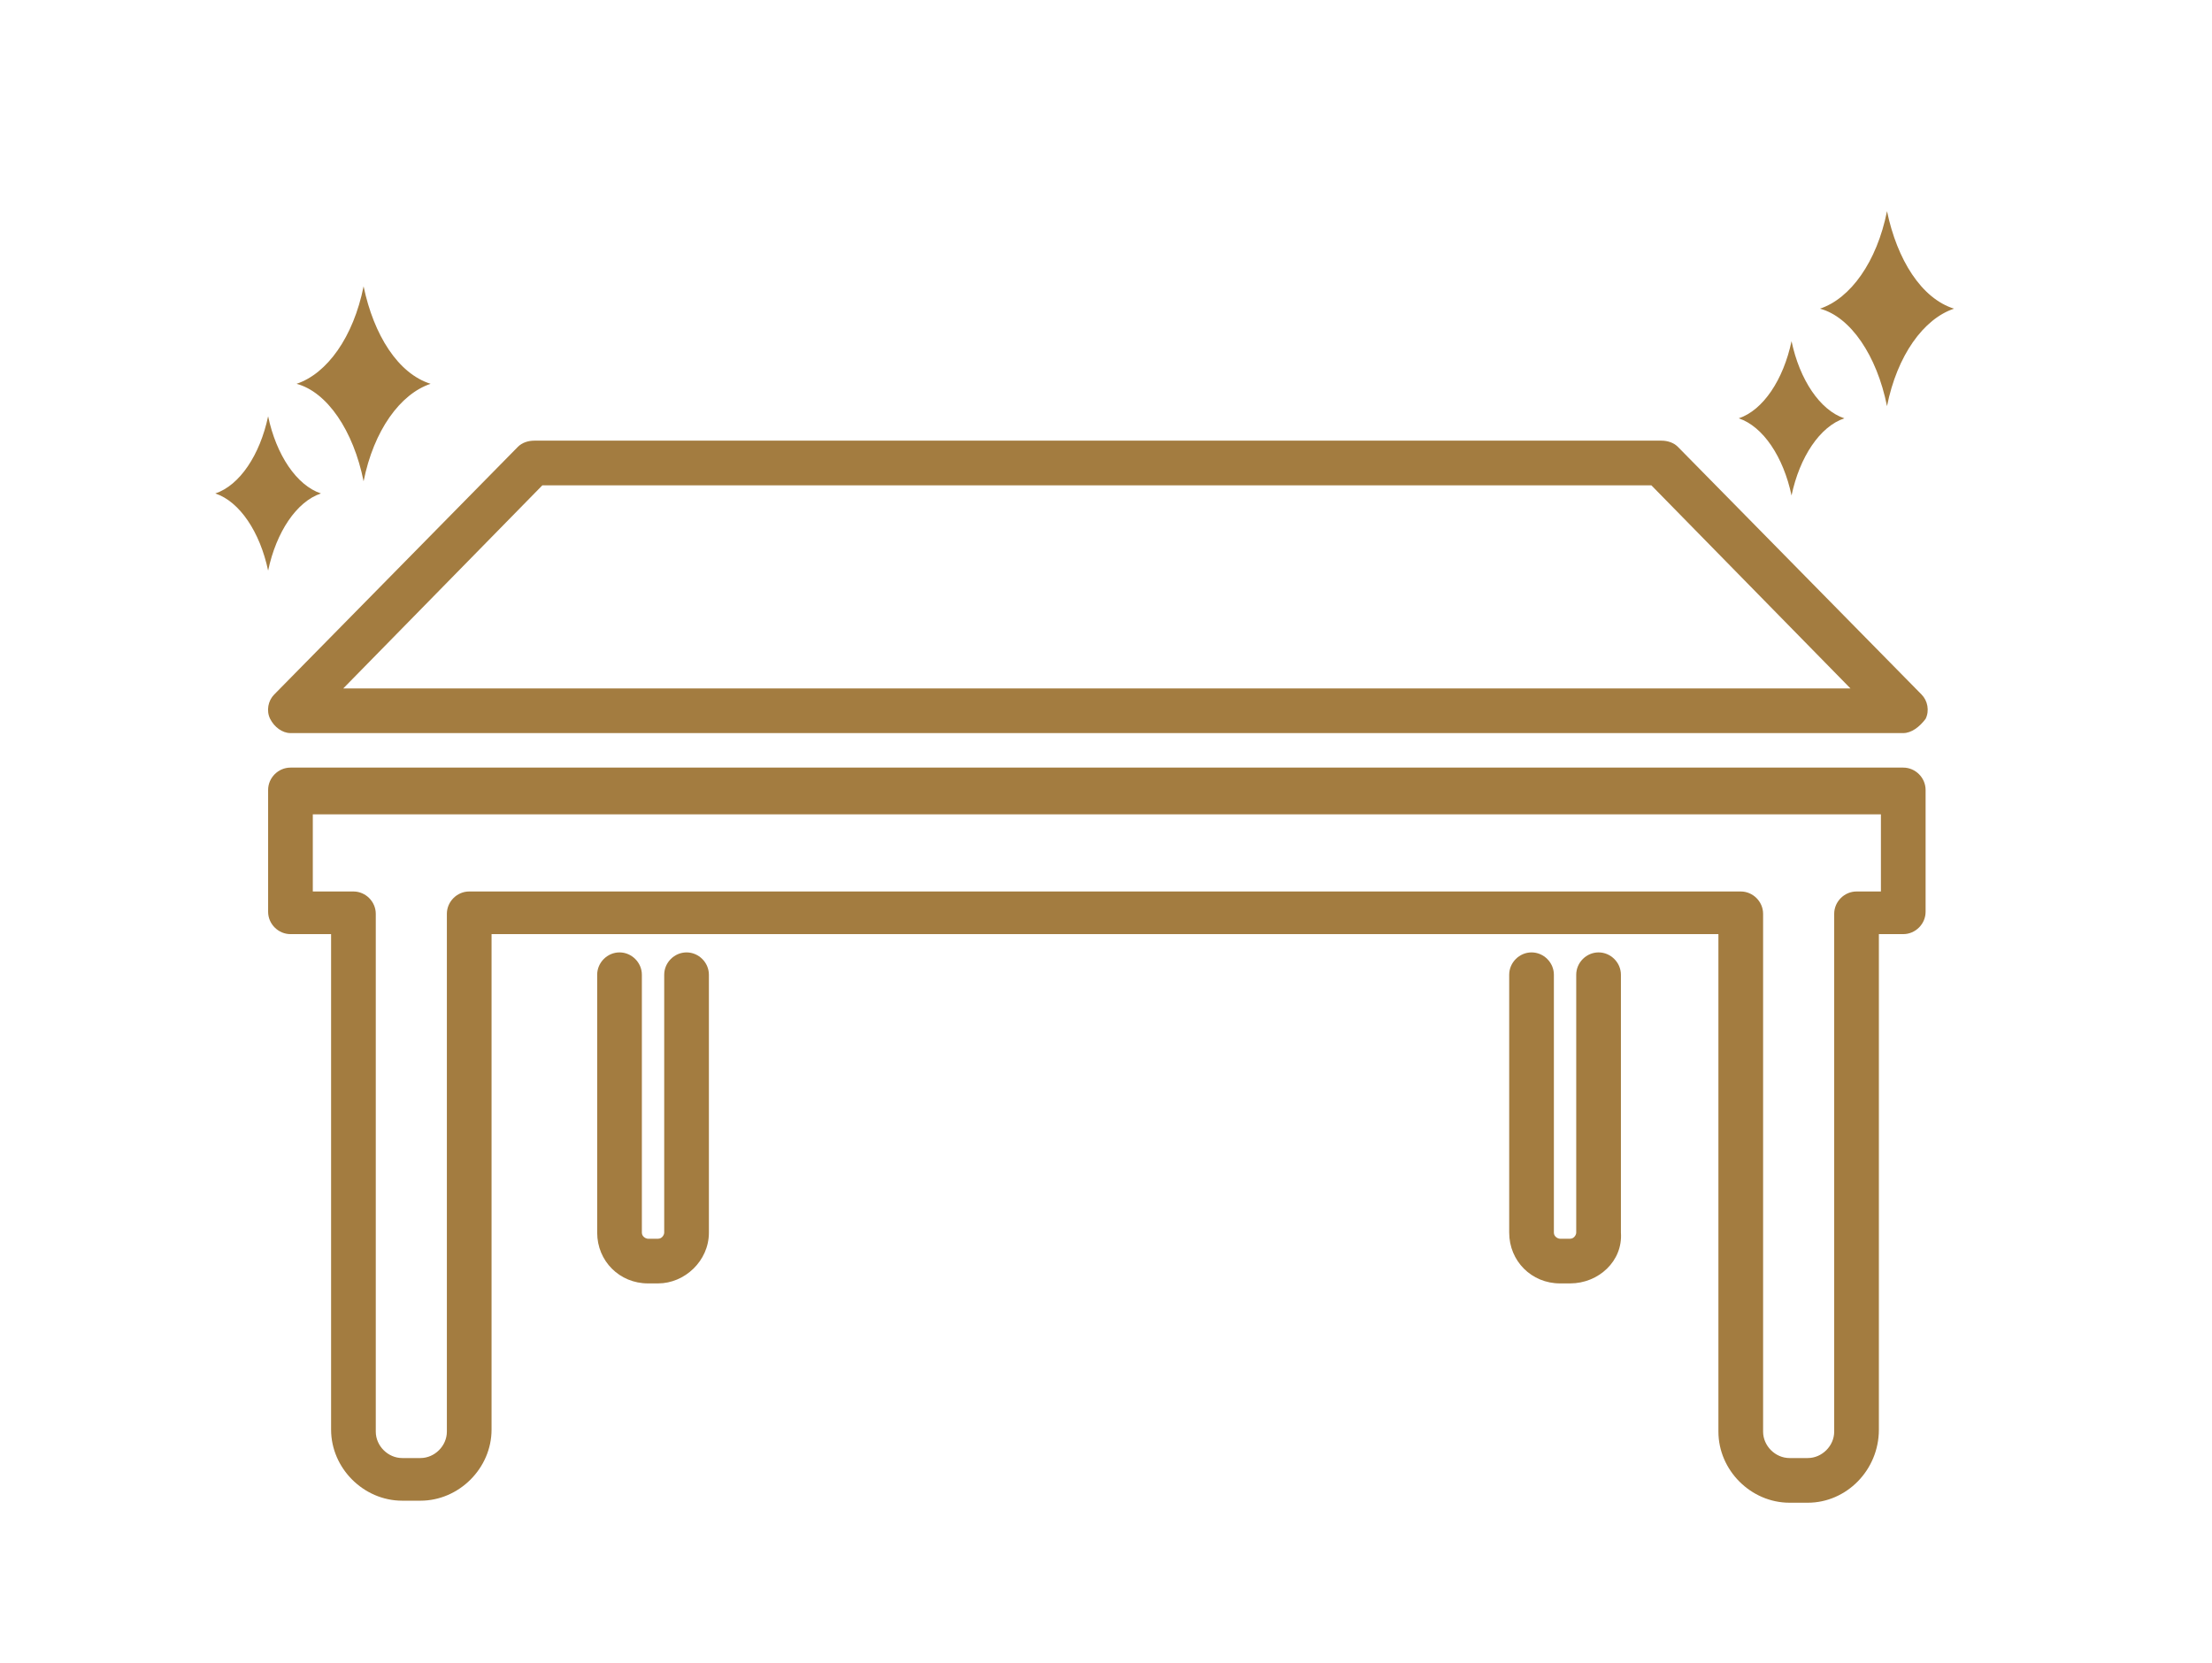 <?xml version="1.0" encoding="utf-8"?>
<!-- Generator: Adobe Illustrator 25.2.0, SVG Export Plug-In . SVG Version: 6.00 Build 0)  -->
<svg version="1.1" id="レイヤー_3" xmlns="http://www.w3.org/2000/svg" xmlns:xlink="http://www.w3.org/1999/xlink" x="0px"
	 y="0px" width="108.9px" height="81.9px" viewBox="0 0 108.9 81.9" style="enable-background:new 0 0 108.9 81.9;"
	 xml:space="preserve">
<style type="text/css">
	.st0{fill:#A37C40;}
</style>
<g>
	<g>
		<path class="st0" d="M93.7,36.1H14.3c-0.4,0-0.8-0.3-1-0.7s-0.1-0.9,0.2-1.2l12-12.2c0.2-0.2,0.5-0.3,0.8-0.3h55.5
			c0.3,0,0.6,0.1,0.8,0.3l12,12.2c0.3,0.3,0.4,0.8,0.2,1.2C94.5,35.8,94.1,36.1,93.7,36.1z M16.9,33.9h74.2l-9.8-10H26.7L16.9,33.9z
			"/>
		<path class="st0" d="M32.4,63.2h-0.5c-1.4,0-2.5-1.1-2.5-2.5V48c0-0.6,0.5-1.1,1.1-1.1s1.1,0.5,1.1,1.1v12.7
			c0,0.2,0.2,0.3,0.3,0.3h0.5c0.2,0,0.3-0.2,0.3-0.3V48c0-0.6,0.5-1.1,1.1-1.1s1.1,0.5,1.1,1.1v12.7C34.9,62.1,33.7,63.2,32.4,63.2z
			"/>
		<path class="st0" d="M77.3,63.2h-0.5c-1.4,0-2.5-1.1-2.5-2.5V48c0-0.6,0.5-1.1,1.1-1.1s1.1,0.5,1.1,1.1v12.7
			c0,0.2,0.2,0.3,0.3,0.3h0.5c0.2,0,0.3-0.2,0.3-0.3V48c0-0.6,0.5-1.1,1.1-1.1s1.1,0.5,1.1,1.1v12.7C79.9,62.1,78.7,63.2,77.3,63.2z
			"/>
		<path class="st0" d="M17.9,23.7c0.5-2.5,1.8-4.3,3.3-4.8c-1.6-0.5-2.8-2.4-3.3-4.8c-0.5,2.5-1.8,4.3-3.3,4.8
			C16.1,19.3,17.4,21.2,17.9,23.7z"/>
		<path class="st0" d="M92.9,20c0.5-2.5,1.8-4.3,3.3-4.8c-1.6-0.5-2.8-2.4-3.3-4.8c-0.5,2.5-1.8,4.3-3.3,4.8
			C91.1,15.6,92.4,17.5,92.9,20z"/>
		<path class="st0" d="M15.8,24.3c-1.2-0.4-2.2-1.9-2.6-3.8c-0.4,1.9-1.4,3.4-2.6,3.8c1.2,0.4,2.2,1.9,2.6,3.8
			C13.6,26.2,14.6,24.7,15.8,24.3z"/>
		<path class="st0" d="M88.2,24.4c0.4-1.9,1.4-3.4,2.6-3.8c-1.2-0.4-2.2-1.9-2.6-3.8c-0.4,1.9-1.4,3.4-2.6,3.8
			C86.8,21,87.8,22.5,88.2,24.4z"/>
	</g>
	<path class="st0" d="M89,74h-0.9c-1.9,0-3.5-1.6-3.5-3.5V46H24.2v24.4c0,1.9-1.6,3.5-3.5,3.5h-0.9c-1.9,0-3.5-1.6-3.5-3.5V46h-2
		c-0.6,0-1.1-0.5-1.1-1.1v-6c0-0.6,0.5-1.1,1.1-1.1h79.4c0.6,0,1.1,0.5,1.1,1.1v6c0,0.6-0.5,1.1-1.1,1.1h-1.2v24.4
		C92.5,72.4,90.9,74,89,74z M23.1,43.9h62.6c0.6,0,1.1,0.5,1.1,1.1v25.5c0,0.7,0.6,1.3,1.3,1.3H89c0.7,0,1.3-0.6,1.3-1.3V45
		c0-0.6,0.5-1.1,1.1-1.1h1.2v-3.8H15.4v3.8h2c0.6,0,1.1,0.5,1.1,1.1v25.5c0,0.7,0.6,1.3,1.3,1.3h0.9c0.7,0,1.3-0.6,1.3-1.3V45
		C22,44.4,22.5,43.9,23.1,43.9z"/>
</g>
</svg>
